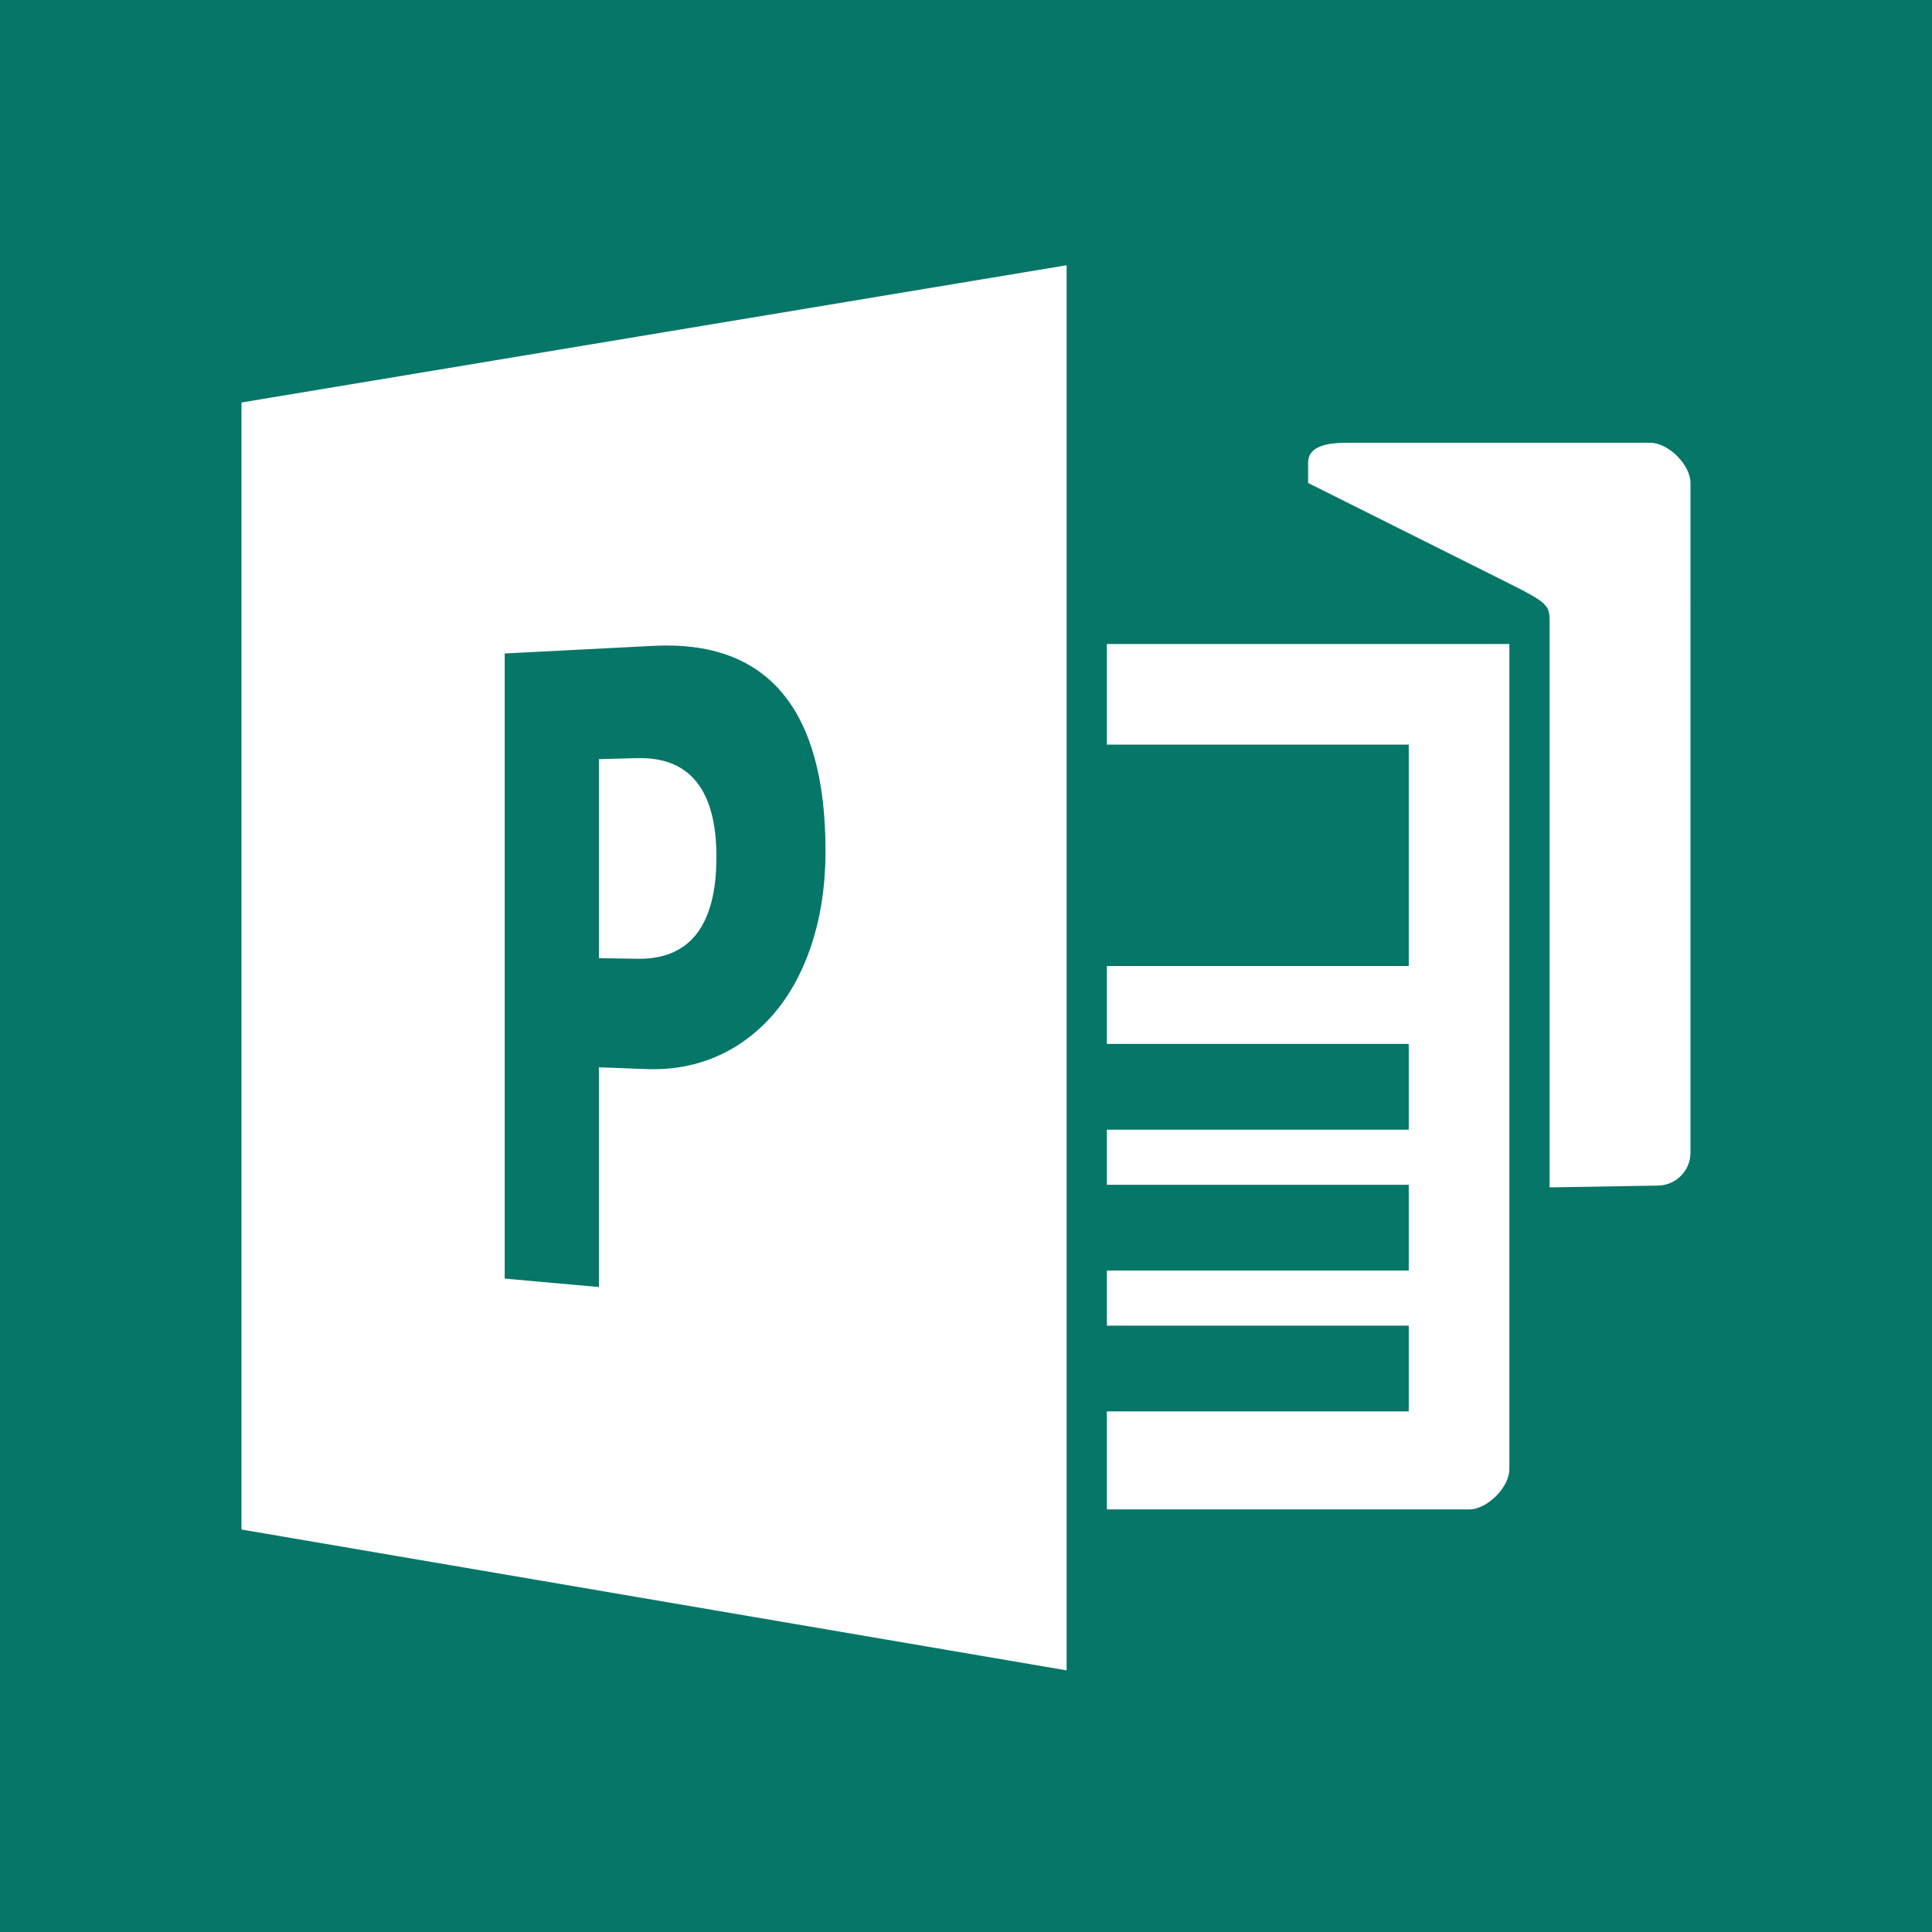 <?xml version="1.0" encoding="utf-8"?>
<!-- Generator: Adobe Illustrator 16.0.4, SVG Export Plug-In . SVG Version: 6.00 Build 0)  -->
<!DOCTYPE svg PUBLIC "-//W3C//DTD SVG 1.1//EN" "http://www.w3.org/Graphics/SVG/1.1/DTD/svg11.dtd">
<svg version="1.1" id="Layer_1" xmlns="http://www.w3.org/2000/svg" xmlns:xlink="http://www.w3.org/1999/xlink" x="0px" y="0px"
	 width="67.199px" height="67.2px" viewBox="0 0 67.199 67.2" enable-background="new 0 0 67.199 67.2" xml:space="preserve">
<rect fill="#057668" width="67.199" height="67.2"/>
<g>
	<defs>
		<rect id="SVGID_1_" width="67.199" height="67.2"/>
	</defs>
	<clipPath id="SVGID_2_">
		<use xlink:href="#SVGID_1_"  overflow="visible"/>
	</clipPath>
	<path clip-path="url(#SVGID_2_)" fill="#FFFFFF" d="M24.919,29.806c0,2.395-0.931,3.577-2.765,3.542l-1.323-0.021v-6.922
		l1.323-0.036C23.988,26.321,24.919,27.468,24.919,29.806"/>
	<path clip-path="url(#SVGID_2_)" fill="#FFFFFF" d="M8.399,14v39.2l28.7,4.899V9.226L8.399,14z M27.908,33.677
		c-0.532,1.176-1.288,2.065-2.254,2.683c-0.952,0.601-2.03,0.875-3.213,0.824l-1.61-0.062v7.644l-3.276-0.294V22.729l5.194-0.266
		c3.927-0.196,5.964,2.177,5.964,7.133C28.713,31.136,28.44,32.494,27.908,33.677"/>
	<path clip-path="url(#SVGID_2_)" fill="#FFFFFF" d="M57.399,15.4h-10.5c-0.633,0-1.4,0.067-1.4,0.699v0.7l7,3.5
		c1.4,0.701,1.4,0.769,1.4,1.401V41.3l3.754-0.063c0.633,0,1.146-0.514,1.146-1.146V16.8C58.799,16.168,58.031,15.4,57.399,15.4"/>
	<path clip-path="url(#SVGID_2_)" fill="#FFFFFF" d="M52.499,22.4V51.1c0,0.631-0.77,1.401-1.399,1.401H38.499v-3.41h10.5v-2.981
		h-10.5v-1.918h10.5V41.21h-10.5v-1.918h10.5v-2.983h-10.5V33.6h10.5V25.9h-10.5v-3.5H52.499z"/>
</g>
</svg>
